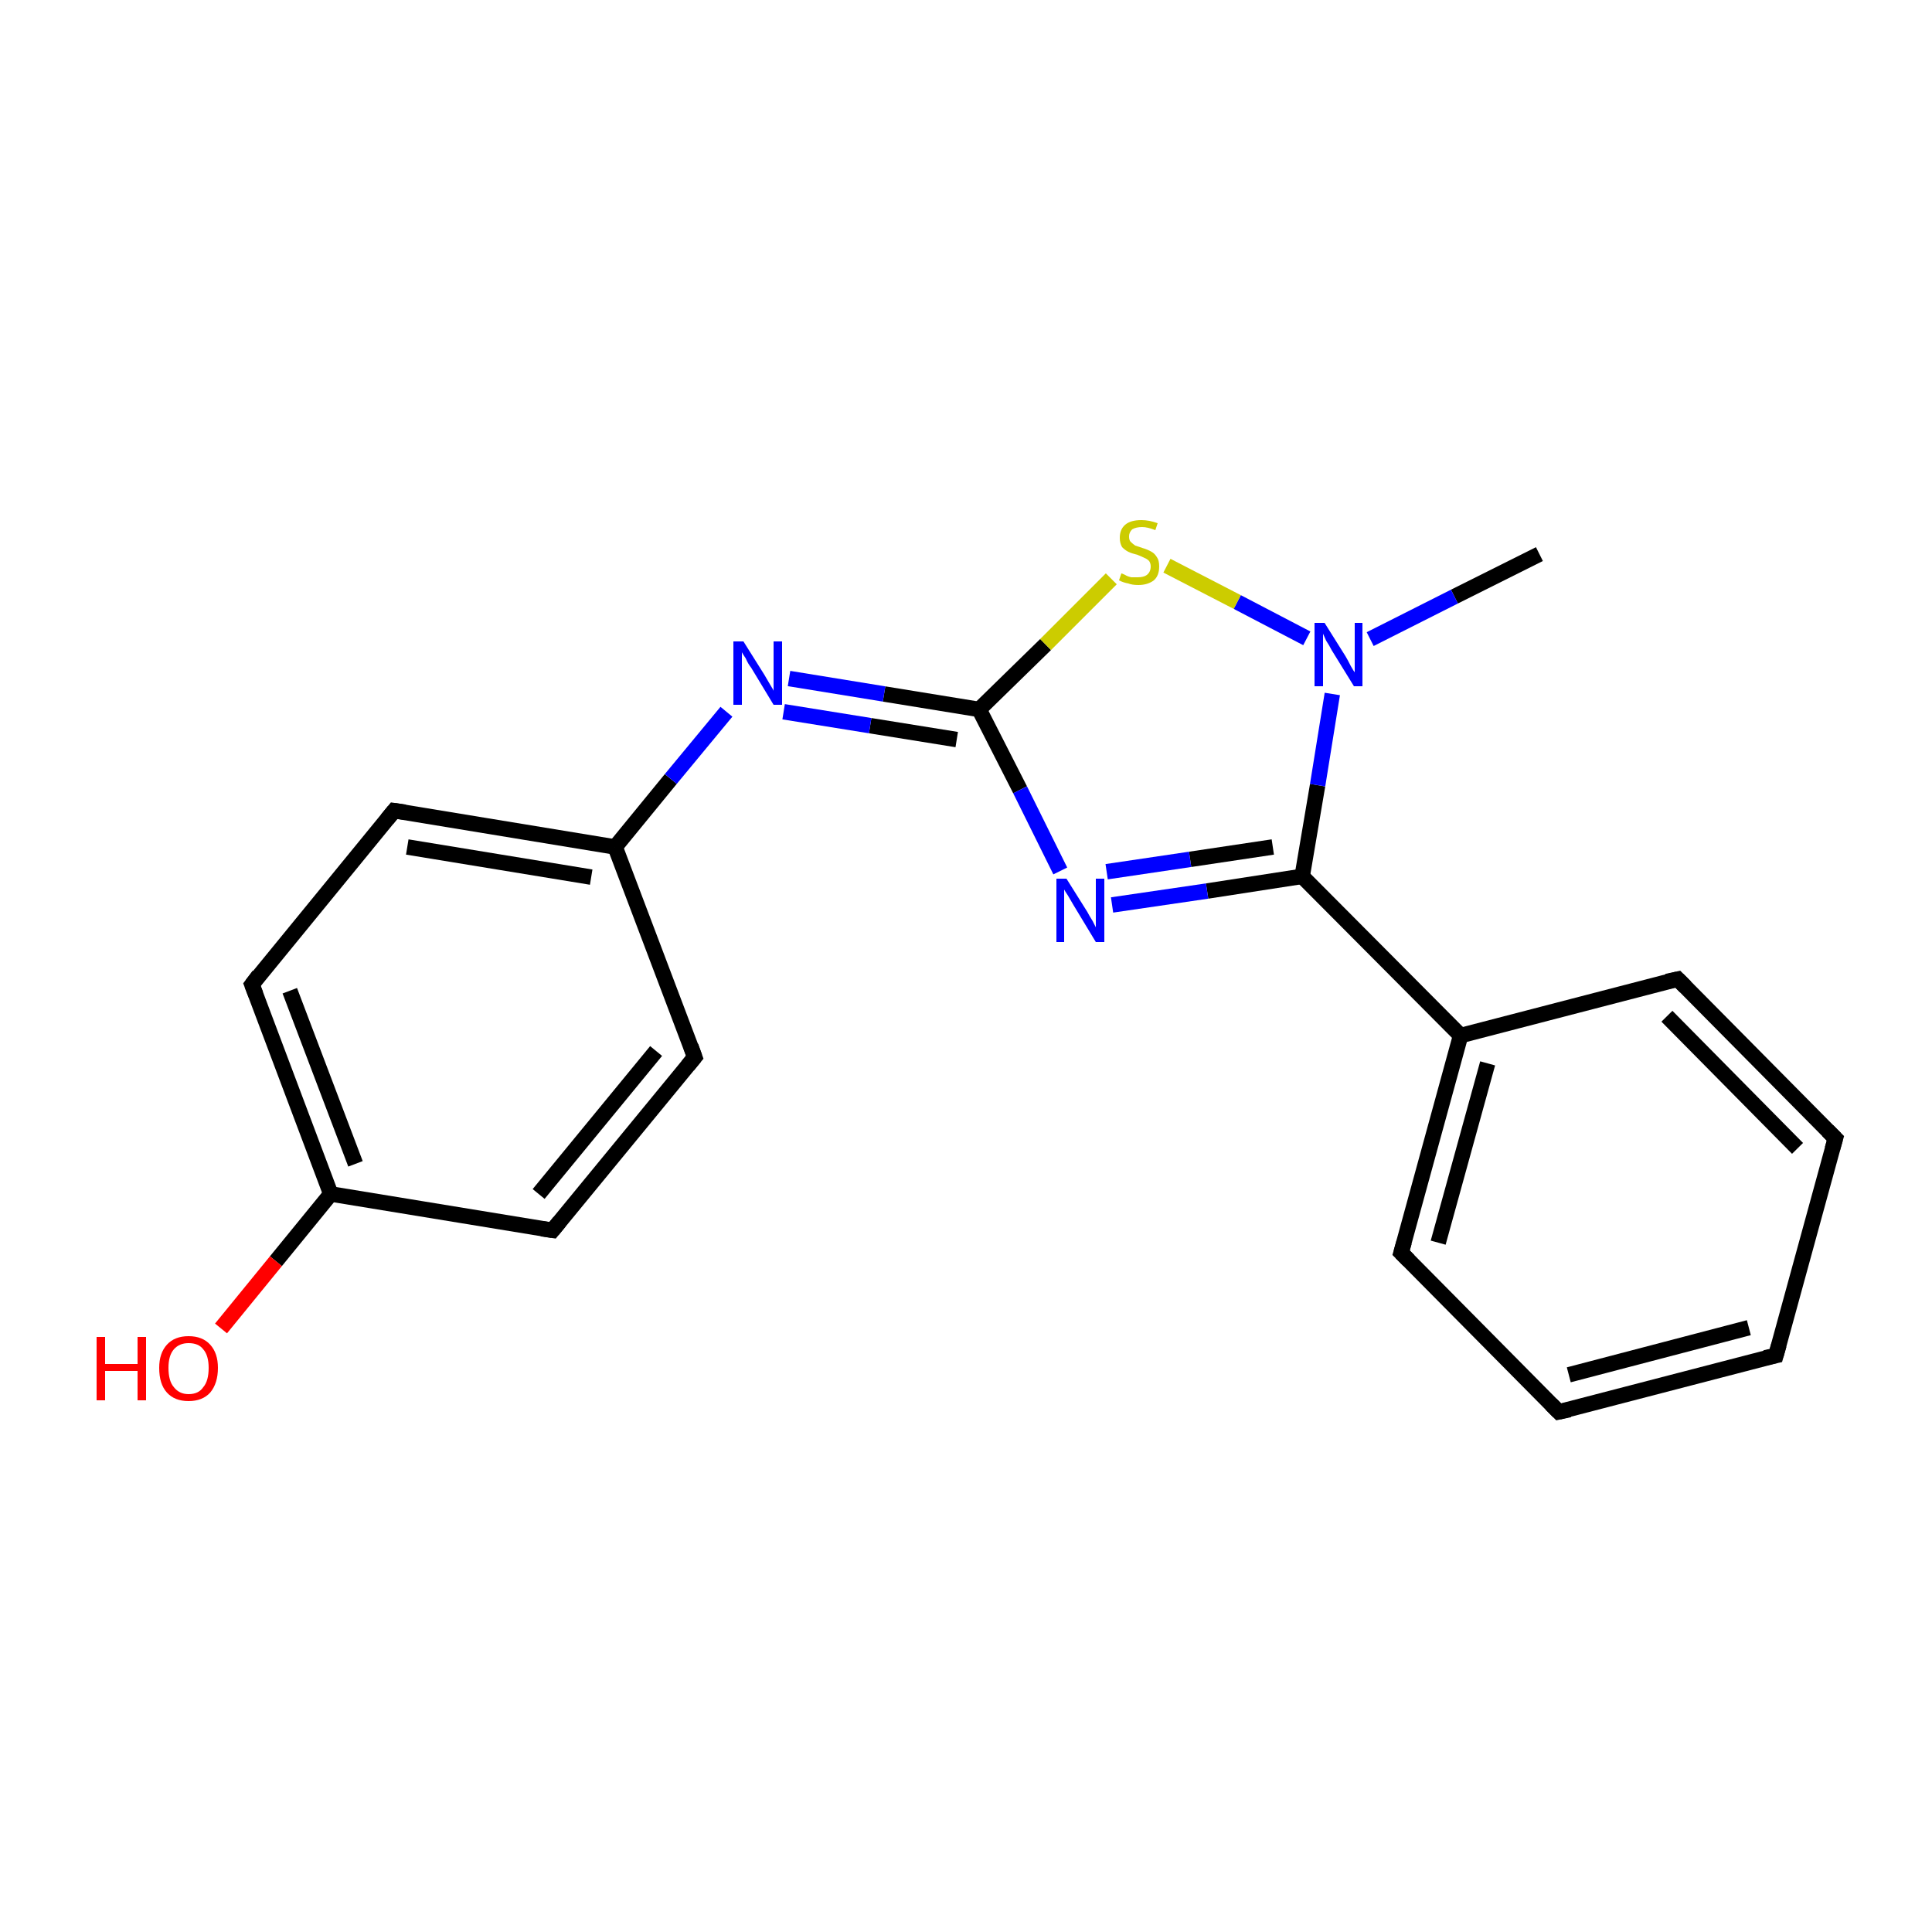 <?xml version='1.0' encoding='iso-8859-1'?>
<svg version='1.1' baseProfile='full'
              xmlns='http://www.w3.org/2000/svg'
                      xmlns:rdkit='http://www.rdkit.org/xml'
                      xmlns:xlink='http://www.w3.org/1999/xlink'
                  xml:space='preserve'
width='250px' height='250px' viewBox='0 0 250 250'>
<!-- END OF HEADER -->
<rect style='opacity:1.0;fill:#FFFFFF;stroke:none' width='250.0' height='250.0' x='0.0' y='0.0'> </rect>
<path class='bond-0 atom-0 atom-17' d='M 199.2,71.7 L 188.2,77.2' style='fill:none;fill-rule:evenodd;stroke:#000000;stroke-width:2.0px;stroke-linecap:butt;stroke-linejoin:miter;stroke-opacity:1' />
<path class='bond-0 atom-0 atom-17' d='M 188.2,77.2 L 177.3,82.7' style='fill:none;fill-rule:evenodd;stroke:#0000FF;stroke-width:2.0px;stroke-linecap:butt;stroke-linejoin:miter;stroke-opacity:1' />
<path class='bond-1 atom-1 atom-2' d='M 229.8,175.4 L 201.7,182.7' style='fill:none;fill-rule:evenodd;stroke:#000000;stroke-width:2.0px;stroke-linecap:butt;stroke-linejoin:miter;stroke-opacity:1' />
<path class='bond-1 atom-1 atom-2' d='M 226.3,171.8 L 203.0,177.9' style='fill:none;fill-rule:evenodd;stroke:#000000;stroke-width:2.0px;stroke-linecap:butt;stroke-linejoin:miter;stroke-opacity:1' />
<path class='bond-2 atom-1 atom-3' d='M 229.8,175.4 L 237.5,147.3' style='fill:none;fill-rule:evenodd;stroke:#000000;stroke-width:2.0px;stroke-linecap:butt;stroke-linejoin:miter;stroke-opacity:1' />
<path class='bond-3 atom-2 atom-4' d='M 201.7,182.7 L 181.3,162.1' style='fill:none;fill-rule:evenodd;stroke:#000000;stroke-width:2.0px;stroke-linecap:butt;stroke-linejoin:miter;stroke-opacity:1' />
<path class='bond-4 atom-3 atom-5' d='M 237.5,147.3 L 217.1,126.7' style='fill:none;fill-rule:evenodd;stroke:#000000;stroke-width:2.0px;stroke-linecap:butt;stroke-linejoin:miter;stroke-opacity:1' />
<path class='bond-4 atom-3 atom-5' d='M 232.6,148.6 L 215.7,131.5' style='fill:none;fill-rule:evenodd;stroke:#000000;stroke-width:2.0px;stroke-linecap:butt;stroke-linejoin:miter;stroke-opacity:1' />
<path class='bond-5 atom-4 atom-10' d='M 181.3,162.1 L 189.0,134.0' style='fill:none;fill-rule:evenodd;stroke:#000000;stroke-width:2.0px;stroke-linecap:butt;stroke-linejoin:miter;stroke-opacity:1' />
<path class='bond-5 atom-4 atom-10' d='M 186.1,160.8 L 192.5,137.6' style='fill:none;fill-rule:evenodd;stroke:#000000;stroke-width:2.0px;stroke-linecap:butt;stroke-linejoin:miter;stroke-opacity:1' />
<path class='bond-6 atom-5 atom-10' d='M 217.1,126.7 L 189.0,134.0' style='fill:none;fill-rule:evenodd;stroke:#000000;stroke-width:2.0px;stroke-linecap:butt;stroke-linejoin:miter;stroke-opacity:1' />
<path class='bond-7 atom-6 atom-8' d='M 89.9,136.8 L 71.5,159.2' style='fill:none;fill-rule:evenodd;stroke:#000000;stroke-width:2.0px;stroke-linecap:butt;stroke-linejoin:miter;stroke-opacity:1' />
<path class='bond-7 atom-6 atom-8' d='M 84.9,136.0 L 69.7,154.5' style='fill:none;fill-rule:evenodd;stroke:#000000;stroke-width:2.0px;stroke-linecap:butt;stroke-linejoin:miter;stroke-opacity:1' />
<path class='bond-8 atom-6 atom-11' d='M 89.9,136.8 L 79.6,109.6' style='fill:none;fill-rule:evenodd;stroke:#000000;stroke-width:2.0px;stroke-linecap:butt;stroke-linejoin:miter;stroke-opacity:1' />
<path class='bond-9 atom-7 atom-9' d='M 51.0,104.9 L 32.6,127.4' style='fill:none;fill-rule:evenodd;stroke:#000000;stroke-width:2.0px;stroke-linecap:butt;stroke-linejoin:miter;stroke-opacity:1' />
<path class='bond-10 atom-7 atom-11' d='M 51.0,104.9 L 79.6,109.6' style='fill:none;fill-rule:evenodd;stroke:#000000;stroke-width:2.0px;stroke-linecap:butt;stroke-linejoin:miter;stroke-opacity:1' />
<path class='bond-10 atom-7 atom-11' d='M 52.7,109.6 L 76.5,113.5' style='fill:none;fill-rule:evenodd;stroke:#000000;stroke-width:2.0px;stroke-linecap:butt;stroke-linejoin:miter;stroke-opacity:1' />
<path class='bond-11 atom-8 atom-12' d='M 71.5,159.2 L 42.8,154.5' style='fill:none;fill-rule:evenodd;stroke:#000000;stroke-width:2.0px;stroke-linecap:butt;stroke-linejoin:miter;stroke-opacity:1' />
<path class='bond-12 atom-9 atom-12' d='M 32.6,127.4 L 42.8,154.5' style='fill:none;fill-rule:evenodd;stroke:#000000;stroke-width:2.0px;stroke-linecap:butt;stroke-linejoin:miter;stroke-opacity:1' />
<path class='bond-12 atom-9 atom-12' d='M 37.5,128.2 L 46.0,150.6' style='fill:none;fill-rule:evenodd;stroke:#000000;stroke-width:2.0px;stroke-linecap:butt;stroke-linejoin:miter;stroke-opacity:1' />
<path class='bond-13 atom-10 atom-13' d='M 189.0,134.0 L 168.5,113.4' style='fill:none;fill-rule:evenodd;stroke:#000000;stroke-width:2.0px;stroke-linecap:butt;stroke-linejoin:miter;stroke-opacity:1' />
<path class='bond-14 atom-11 atom-15' d='M 79.6,109.6 L 86.8,100.8' style='fill:none;fill-rule:evenodd;stroke:#000000;stroke-width:2.0px;stroke-linecap:butt;stroke-linejoin:miter;stroke-opacity:1' />
<path class='bond-14 atom-11 atom-15' d='M 86.8,100.8 L 94.0,92.1' style='fill:none;fill-rule:evenodd;stroke:#0000FF;stroke-width:2.0px;stroke-linecap:butt;stroke-linejoin:miter;stroke-opacity:1' />
<path class='bond-15 atom-12 atom-18' d='M 42.8,154.5 L 35.7,163.2' style='fill:none;fill-rule:evenodd;stroke:#000000;stroke-width:2.0px;stroke-linecap:butt;stroke-linejoin:miter;stroke-opacity:1' />
<path class='bond-15 atom-12 atom-18' d='M 35.7,163.2 L 28.6,171.9' style='fill:none;fill-rule:evenodd;stroke:#FF0000;stroke-width:2.0px;stroke-linecap:butt;stroke-linejoin:miter;stroke-opacity:1' />
<path class='bond-16 atom-13 atom-16' d='M 168.5,113.4 L 156.2,115.3' style='fill:none;fill-rule:evenodd;stroke:#000000;stroke-width:2.0px;stroke-linecap:butt;stroke-linejoin:miter;stroke-opacity:1' />
<path class='bond-16 atom-13 atom-16' d='M 156.2,115.3 L 143.9,117.1' style='fill:none;fill-rule:evenodd;stroke:#0000FF;stroke-width:2.0px;stroke-linecap:butt;stroke-linejoin:miter;stroke-opacity:1' />
<path class='bond-16 atom-13 atom-16' d='M 164.7,109.6 L 154.0,111.2' style='fill:none;fill-rule:evenodd;stroke:#000000;stroke-width:2.0px;stroke-linecap:butt;stroke-linejoin:miter;stroke-opacity:1' />
<path class='bond-16 atom-13 atom-16' d='M 154.0,111.2 L 143.2,112.8' style='fill:none;fill-rule:evenodd;stroke:#0000FF;stroke-width:2.0px;stroke-linecap:butt;stroke-linejoin:miter;stroke-opacity:1' />
<path class='bond-17 atom-13 atom-17' d='M 168.5,113.4 L 170.5,101.6' style='fill:none;fill-rule:evenodd;stroke:#000000;stroke-width:2.0px;stroke-linecap:butt;stroke-linejoin:miter;stroke-opacity:1' />
<path class='bond-17 atom-13 atom-17' d='M 170.5,101.6 L 172.4,89.8' style='fill:none;fill-rule:evenodd;stroke:#0000FF;stroke-width:2.0px;stroke-linecap:butt;stroke-linejoin:miter;stroke-opacity:1' />
<path class='bond-18 atom-14 atom-15' d='M 126.7,91.8 L 114.4,89.8' style='fill:none;fill-rule:evenodd;stroke:#000000;stroke-width:2.0px;stroke-linecap:butt;stroke-linejoin:miter;stroke-opacity:1' />
<path class='bond-18 atom-14 atom-15' d='M 114.4,89.8 L 102.1,87.8' style='fill:none;fill-rule:evenodd;stroke:#0000FF;stroke-width:2.0px;stroke-linecap:butt;stroke-linejoin:miter;stroke-opacity:1' />
<path class='bond-18 atom-14 atom-15' d='M 123.8,95.7 L 112.6,93.9' style='fill:none;fill-rule:evenodd;stroke:#000000;stroke-width:2.0px;stroke-linecap:butt;stroke-linejoin:miter;stroke-opacity:1' />
<path class='bond-18 atom-14 atom-15' d='M 112.6,93.9 L 101.4,92.1' style='fill:none;fill-rule:evenodd;stroke:#0000FF;stroke-width:2.0px;stroke-linecap:butt;stroke-linejoin:miter;stroke-opacity:1' />
<path class='bond-19 atom-14 atom-16' d='M 126.7,91.8 L 132.0,102.2' style='fill:none;fill-rule:evenodd;stroke:#000000;stroke-width:2.0px;stroke-linecap:butt;stroke-linejoin:miter;stroke-opacity:1' />
<path class='bond-19 atom-14 atom-16' d='M 132.0,102.2 L 137.2,112.7' style='fill:none;fill-rule:evenodd;stroke:#0000FF;stroke-width:2.0px;stroke-linecap:butt;stroke-linejoin:miter;stroke-opacity:1' />
<path class='bond-20 atom-14 atom-19' d='M 126.7,91.8 L 135.3,83.4' style='fill:none;fill-rule:evenodd;stroke:#000000;stroke-width:2.0px;stroke-linecap:butt;stroke-linejoin:miter;stroke-opacity:1' />
<path class='bond-20 atom-14 atom-19' d='M 135.3,83.4 L 143.8,74.9' style='fill:none;fill-rule:evenodd;stroke:#CCCC00;stroke-width:2.0px;stroke-linecap:butt;stroke-linejoin:miter;stroke-opacity:1' />
<path class='bond-21 atom-17 atom-19' d='M 169.1,82.6 L 160.1,77.9' style='fill:none;fill-rule:evenodd;stroke:#0000FF;stroke-width:2.0px;stroke-linecap:butt;stroke-linejoin:miter;stroke-opacity:1' />
<path class='bond-21 atom-17 atom-19' d='M 160.1,77.9 L 151.0,73.2' style='fill:none;fill-rule:evenodd;stroke:#CCCC00;stroke-width:2.0px;stroke-linecap:butt;stroke-linejoin:miter;stroke-opacity:1' />
<path d='M 228.4,175.7 L 229.8,175.4 L 230.2,174.0' style='fill:none;stroke:#000000;stroke-width:2.0px;stroke-linecap:butt;stroke-linejoin:miter;stroke-opacity:1;' />
<path d='M 203.1,182.4 L 201.7,182.7 L 200.7,181.7' style='fill:none;stroke:#000000;stroke-width:2.0px;stroke-linecap:butt;stroke-linejoin:miter;stroke-opacity:1;' />
<path d='M 237.1,148.7 L 237.5,147.3 L 236.5,146.3' style='fill:none;stroke:#000000;stroke-width:2.0px;stroke-linecap:butt;stroke-linejoin:miter;stroke-opacity:1;' />
<path d='M 182.3,163.1 L 181.3,162.1 L 181.7,160.7' style='fill:none;stroke:#000000;stroke-width:2.0px;stroke-linecap:butt;stroke-linejoin:miter;stroke-opacity:1;' />
<path d='M 218.1,127.7 L 217.1,126.7 L 215.7,127.0' style='fill:none;stroke:#000000;stroke-width:2.0px;stroke-linecap:butt;stroke-linejoin:miter;stroke-opacity:1;' />
<path d='M 89.0,137.9 L 89.9,136.8 L 89.4,135.4' style='fill:none;stroke:#000000;stroke-width:2.0px;stroke-linecap:butt;stroke-linejoin:miter;stroke-opacity:1;' />
<path d='M 50.1,106.0 L 51.0,104.9 L 52.4,105.1' style='fill:none;stroke:#000000;stroke-width:2.0px;stroke-linecap:butt;stroke-linejoin:miter;stroke-opacity:1;' />
<path d='M 72.4,158.1 L 71.5,159.2 L 70.1,159.0' style='fill:none;stroke:#000000;stroke-width:2.0px;stroke-linecap:butt;stroke-linejoin:miter;stroke-opacity:1;' />
<path d='M 33.5,126.2 L 32.6,127.4 L 33.1,128.7' style='fill:none;stroke:#000000;stroke-width:2.0px;stroke-linecap:butt;stroke-linejoin:miter;stroke-opacity:1;' />
<path class='atom-15' d='M 96.2 83.0
L 98.9 87.3
Q 99.2 87.8, 99.6 88.5
Q 100.1 89.3, 100.1 89.4
L 100.1 83.0
L 101.2 83.0
L 101.2 91.2
L 100.1 91.2
L 97.2 86.4
Q 96.8 85.9, 96.5 85.2
Q 96.1 84.6, 96.0 84.4
L 96.0 91.2
L 94.9 91.2
L 94.9 83.0
L 96.2 83.0
' fill='#0000FF'/>
<path class='atom-16' d='M 138.0 113.7
L 140.7 118.0
Q 140.9 118.4, 141.4 119.2
Q 141.8 120.0, 141.8 120.0
L 141.8 113.7
L 142.9 113.7
L 142.9 121.9
L 141.8 121.9
L 138.9 117.1
Q 138.6 116.6, 138.2 115.9
Q 137.8 115.3, 137.7 115.1
L 137.7 121.9
L 136.7 121.9
L 136.7 113.7
L 138.0 113.7
' fill='#0000FF'/>
<path class='atom-17' d='M 171.4 80.6
L 174.1 84.9
Q 174.4 85.4, 174.8 86.2
Q 175.2 86.9, 175.3 87.0
L 175.3 80.6
L 176.3 80.6
L 176.3 88.8
L 175.2 88.8
L 172.3 84.1
Q 172.0 83.5, 171.6 82.9
Q 171.3 82.2, 171.2 82.0
L 171.2 88.8
L 170.1 88.8
L 170.1 80.6
L 171.4 80.6
' fill='#0000FF'/>
<path class='atom-18' d='M 12.5 173.0
L 13.6 173.0
L 13.6 176.5
L 17.8 176.5
L 17.8 173.0
L 18.9 173.0
L 18.9 181.2
L 17.8 181.2
L 17.8 177.4
L 13.6 177.4
L 13.6 181.2
L 12.5 181.2
L 12.5 173.0
' fill='#FF0000'/>
<path class='atom-18' d='M 20.6 177.0
Q 20.6 175.1, 21.6 174.0
Q 22.6 172.9, 24.4 172.9
Q 26.2 172.9, 27.2 174.0
Q 28.2 175.1, 28.2 177.0
Q 28.2 179.0, 27.2 180.2
Q 26.2 181.3, 24.4 181.3
Q 22.6 181.3, 21.6 180.2
Q 20.6 179.1, 20.6 177.0
M 24.4 180.4
Q 25.7 180.4, 26.3 179.5
Q 27.0 178.7, 27.0 177.0
Q 27.0 175.4, 26.3 174.6
Q 25.7 173.8, 24.4 173.8
Q 23.2 173.8, 22.5 174.6
Q 21.8 175.4, 21.8 177.0
Q 21.8 178.7, 22.5 179.5
Q 23.2 180.4, 24.4 180.4
' fill='#FF0000'/>
<path class='atom-19' d='M 145.1 74.2
Q 145.2 74.2, 145.6 74.4
Q 145.9 74.6, 146.4 74.7
Q 146.8 74.7, 147.2 74.7
Q 148.0 74.7, 148.4 74.4
Q 148.9 74.0, 148.9 73.3
Q 148.9 72.9, 148.7 72.6
Q 148.4 72.3, 148.1 72.2
Q 147.7 72.0, 147.2 71.8
Q 146.4 71.6, 146.0 71.4
Q 145.6 71.2, 145.2 70.8
Q 144.9 70.3, 144.9 69.6
Q 144.9 68.5, 145.6 67.9
Q 146.3 67.3, 147.7 67.3
Q 148.7 67.3, 149.8 67.7
L 149.5 68.6
Q 148.5 68.2, 147.8 68.2
Q 147.0 68.2, 146.5 68.5
Q 146.1 68.9, 146.1 69.4
Q 146.1 69.9, 146.3 70.1
Q 146.6 70.4, 146.9 70.6
Q 147.2 70.7, 147.8 70.9
Q 148.5 71.1, 149.0 71.4
Q 149.4 71.6, 149.7 72.1
Q 150.0 72.5, 150.0 73.3
Q 150.0 74.5, 149.3 75.1
Q 148.5 75.7, 147.3 75.7
Q 146.5 75.7, 146.0 75.5
Q 145.4 75.4, 144.8 75.1
L 145.1 74.2
' fill='#CCCC00'/>
</svg>
